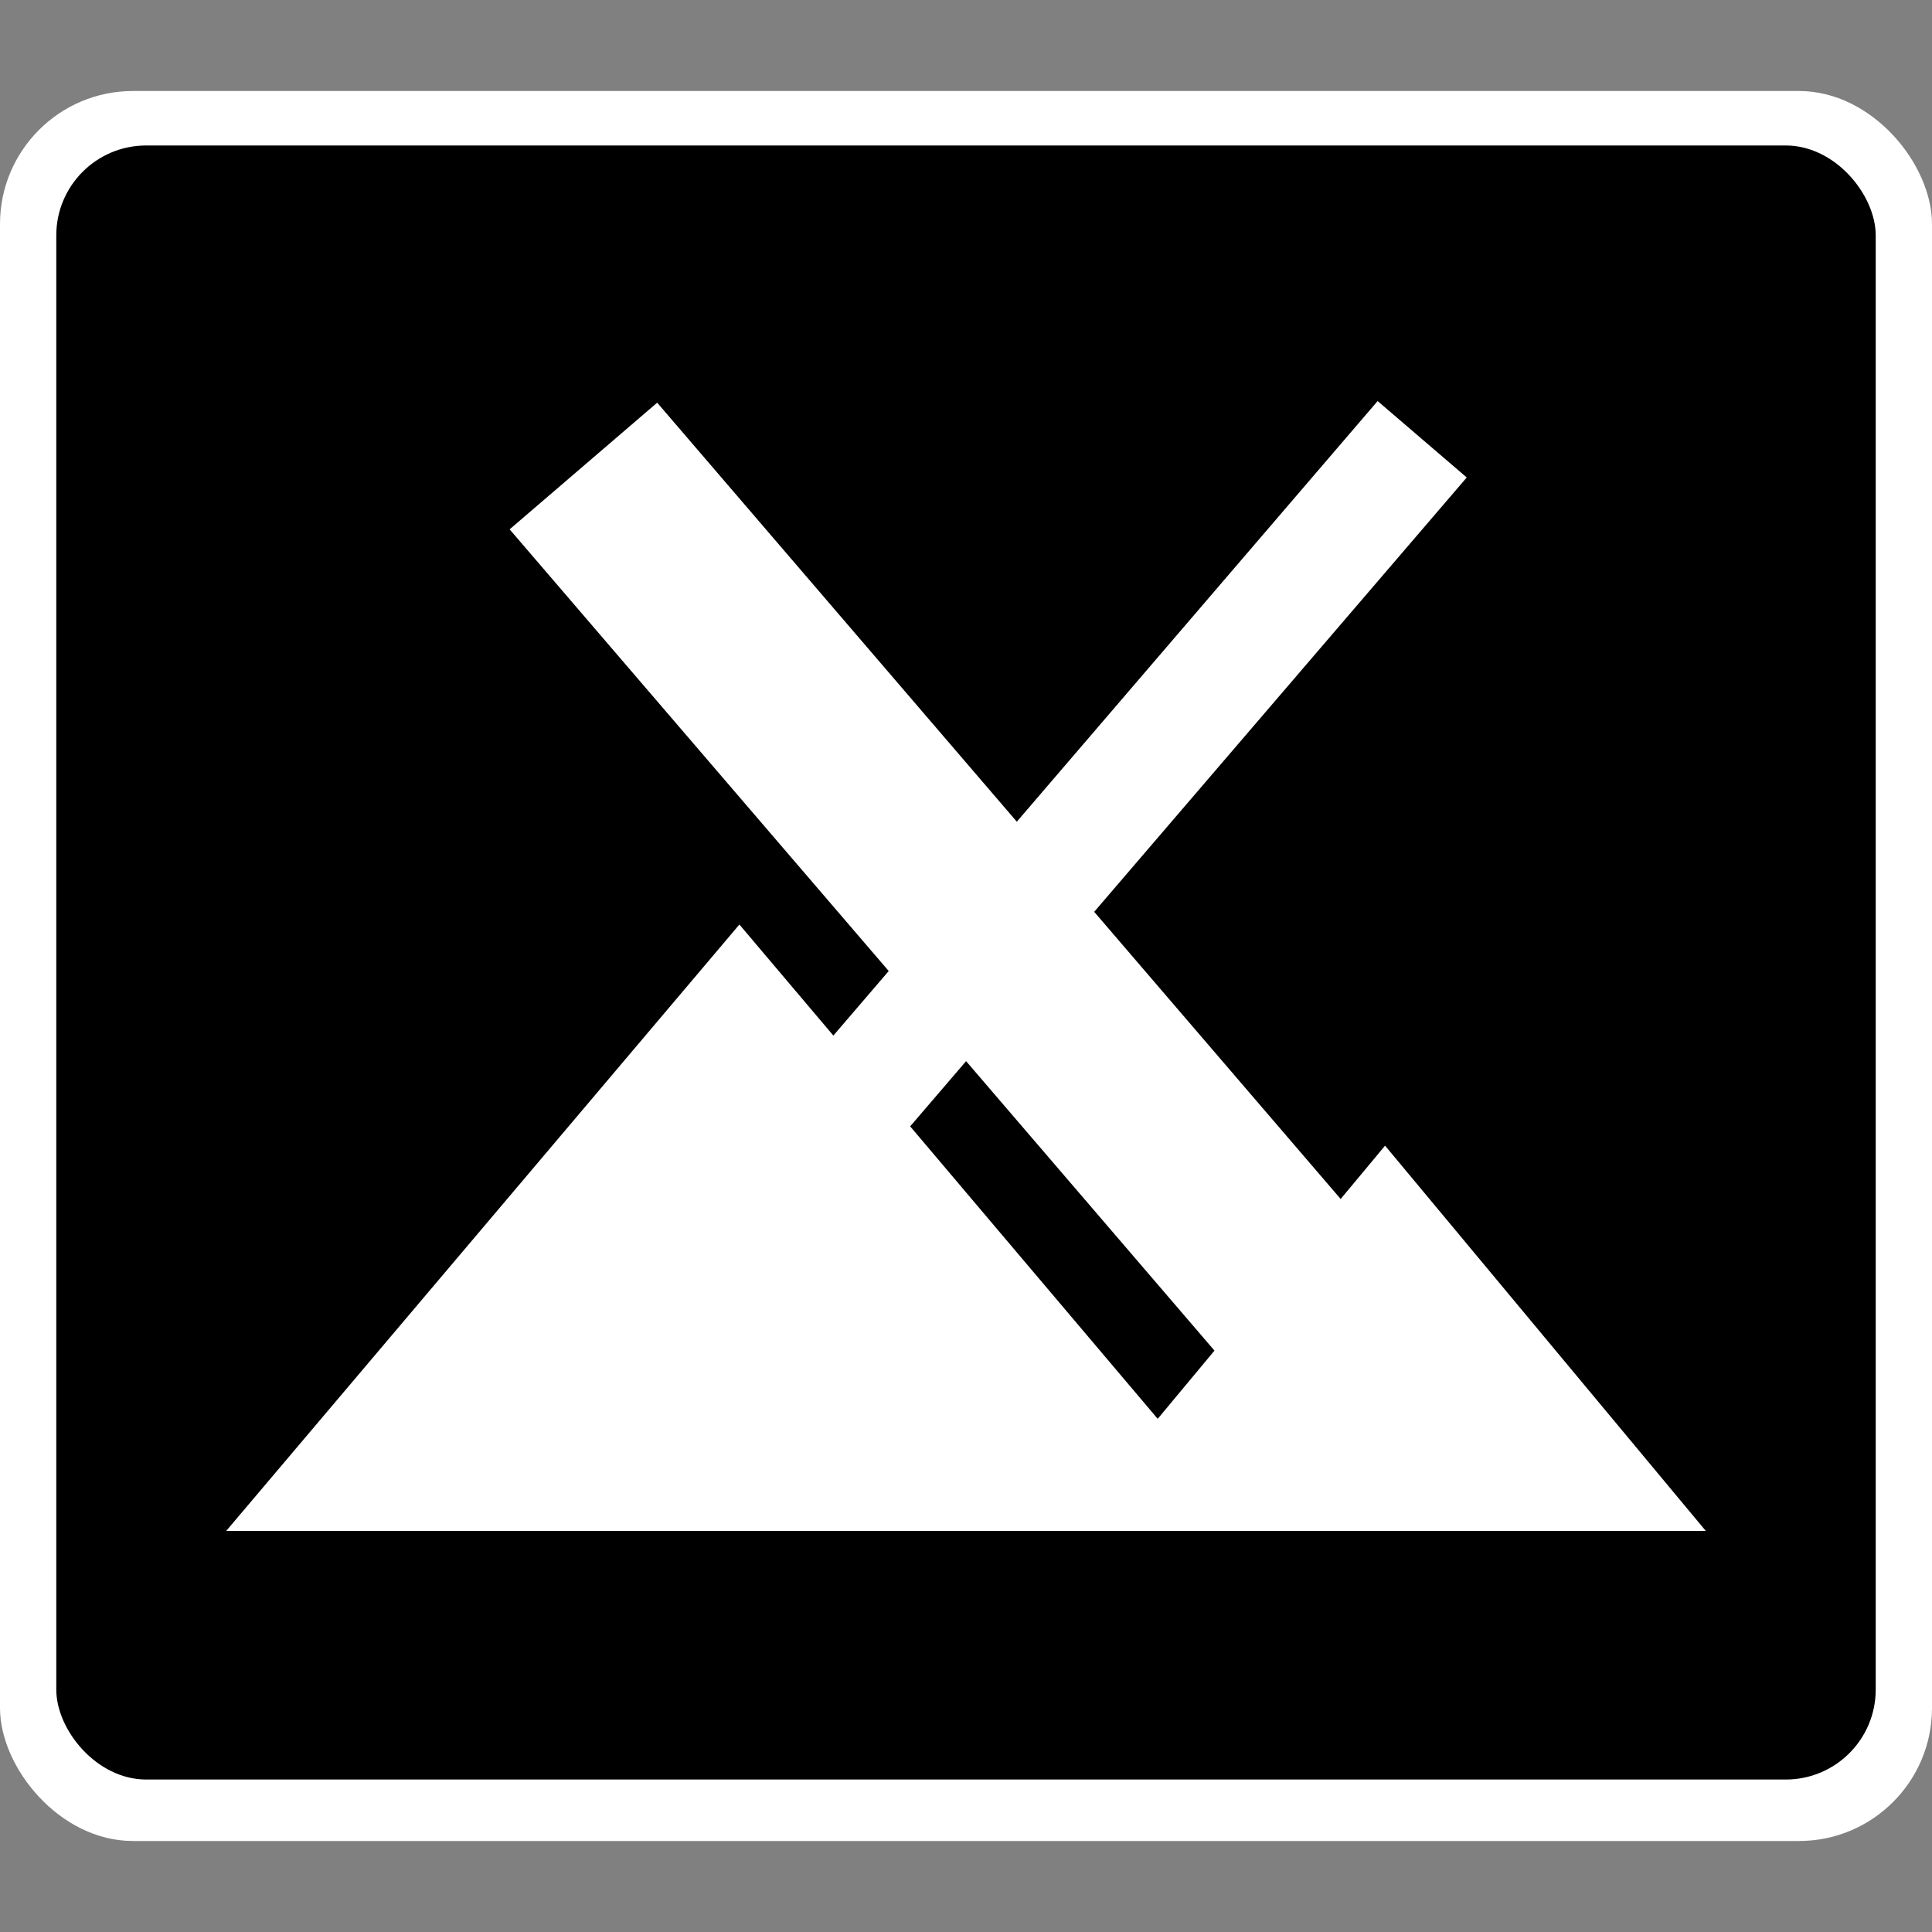 <svg width="512" height="512" xmlns="http://www.w3.org/2000/svg">
<rect width="100%" height="100%" fill="#808080" stroke="none"/>
<rect ry="35.246" y="24.117" height="463.767" width="512" style="color:#000;clip-rule:nonzero;display:inline;overflow:visible;visibility:visible;isolation:auto;mix-blend-mode:normal;color-interpolation:sRGB;color-interpolation-filters:linearRGB;solid-color:#000;solid-opacity:1;fill:#fff;fill-opacity:1;fill-rule:nonzero;stroke:#fff;stroke-width:0;stroke-linecap:round;stroke-linejoin:round;stroke-miterlimit:4;stroke-dasharray:none;stroke-dashoffset:0;stroke-opacity:1;color-rendering:auto;image-rendering:auto;shape-rendering:auto;text-rendering:auto;enable-background:accumulate"/>
<rect ry="23.832" y="38.554" x="14.915" height="433.039" width="482.169" style="color:#000;clip-rule:nonzero;display:inline;overflow:visible;visibility:visible;isolation:auto;mix-blend-mode:normal;color-interpolation:sRGB;color-interpolation-filters:linearRGB;solid-color:#000;solid-opacity:1;fill:#000;fill-opacity:1;fill-rule:nonzero;stroke:#fff;stroke-width:0;stroke-linecap:round;stroke-linejoin:round;stroke-miterlimit:4;stroke-dasharray:none;stroke-dashoffset:0;stroke-opacity:1;color-rendering:auto;image-rendering:auto;shape-rendering:auto;text-rendering:auto;enable-background:accumulate"/>
<path d="m365.086 106.282-95.62 111.478-95.305-111.044-39.102 33.564L235.52 257.333l-14.672 17.106-24.901-29.432-67.997 80.362-68.013 80.35H452.06l-42.502-51.055-42.501-51.055-11.767 14.138-65.316-76.103 98.73-115.106-23.62-20.256zM256.024 281.217l65.825 76.71-15.044 18.074-42.861-50.632-22.74-26.875z" style="fill:#fff;fill-rule:evenodd;stroke:#000;stroke-width:0;stroke-linecap:butt;stroke-linejoin:miter;stroke-miterlimit:4;stroke-dasharray:none;stroke-opacity:1"/>
</svg>
